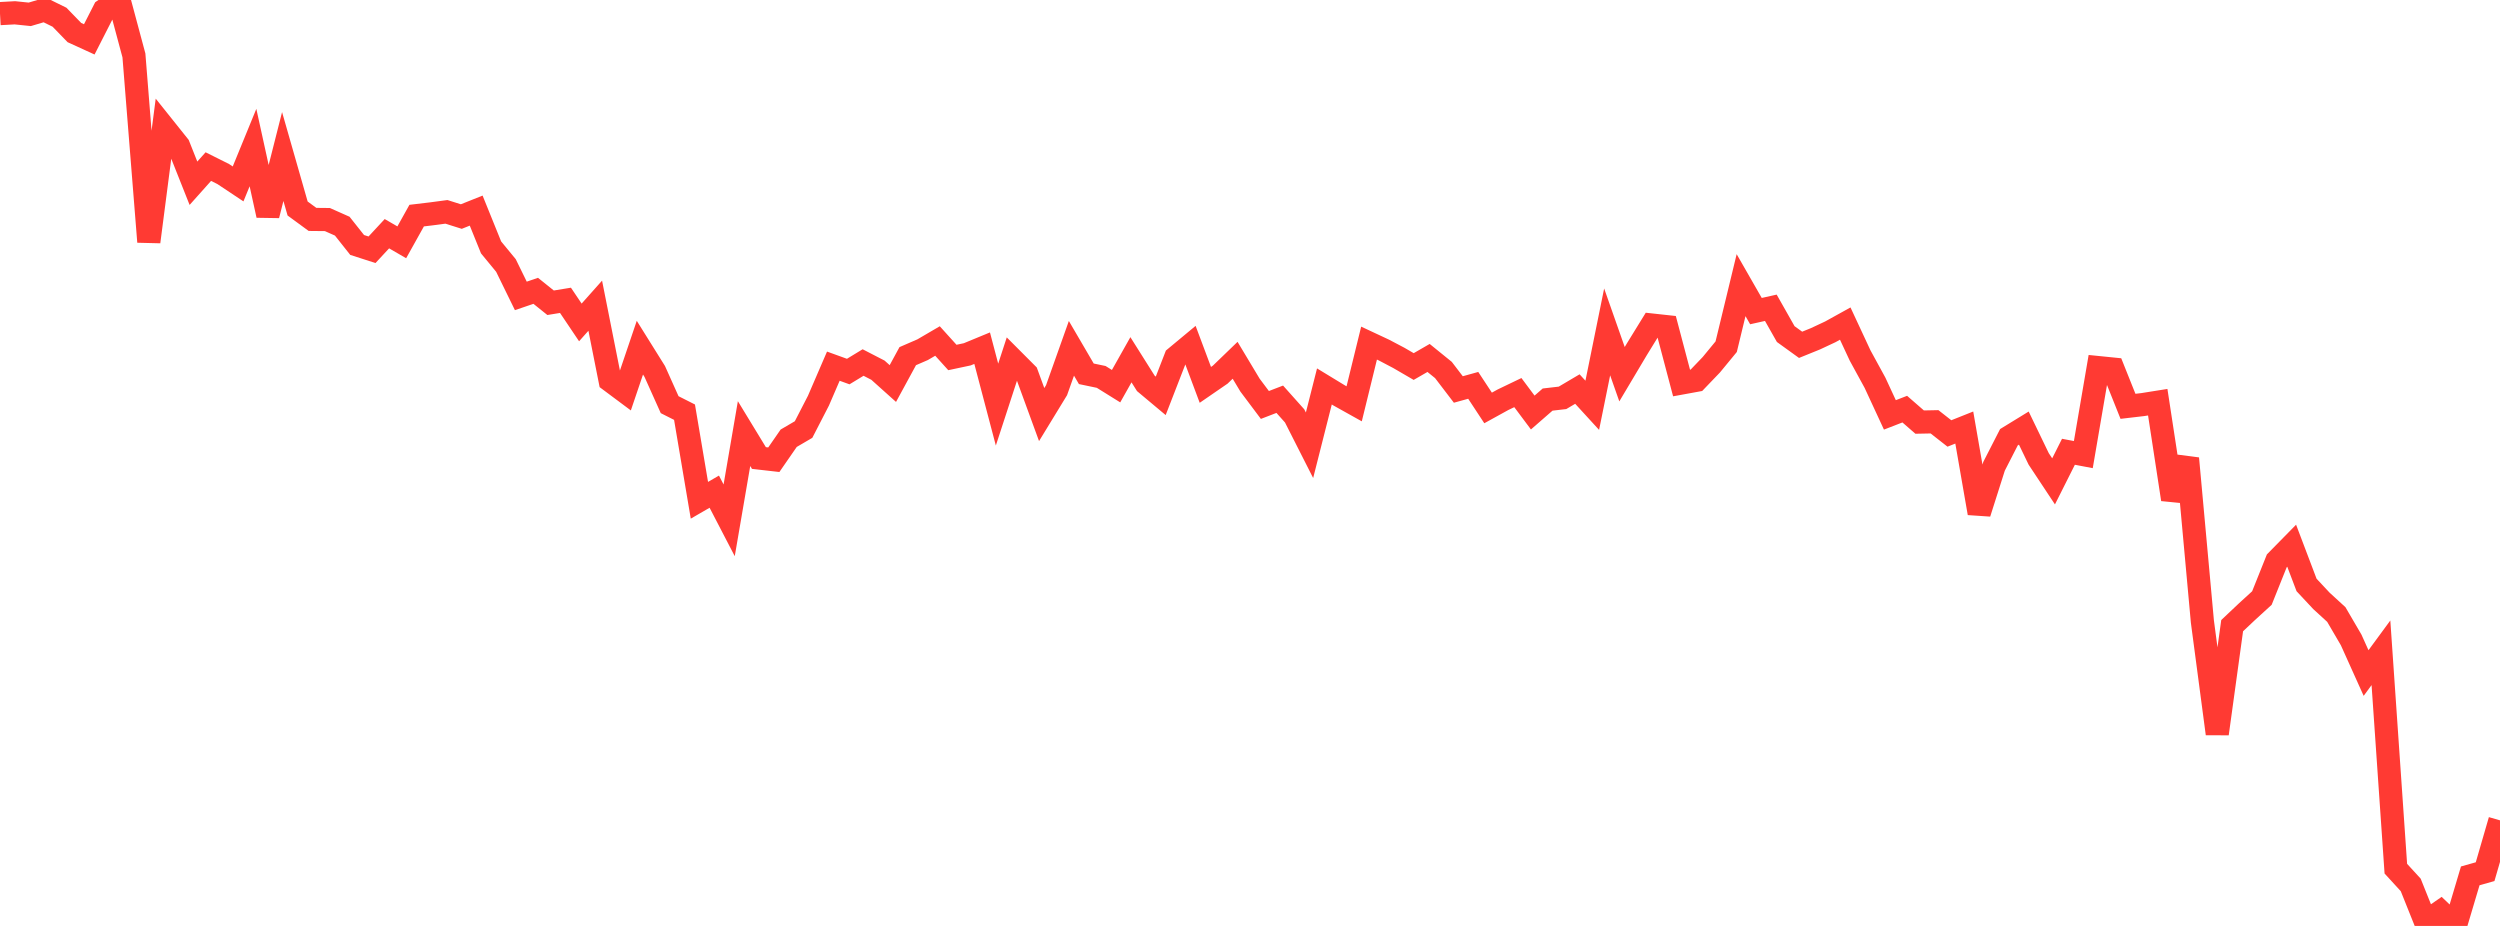 <?xml version="1.0" standalone="no"?>
<!DOCTYPE svg PUBLIC "-//W3C//DTD SVG 1.1//EN" "http://www.w3.org/Graphics/SVG/1.1/DTD/svg11.dtd">

<svg width="135" height="50" viewBox="0 0 135 50" preserveAspectRatio="none" 
  xmlns="http://www.w3.org/2000/svg"
  xmlns:xlink="http://www.w3.org/1999/xlink">


<polyline points="0.0, 0.735 0.804, 0.691 1.607, 0.774 2.411, 0.535 3.214, 0.93 4.018, 1.759 4.821, 2.126 5.625, 0.547 6.429, 0.0 7.232, 2.993 8.036, 13.058 8.839, 6.866 9.643, 7.872 10.446, 9.896 11.25, 8.996 12.054, 9.398 12.857, 9.932 13.661, 7.969 14.464, 11.626 15.268, 8.453 16.071, 11.259 16.875, 11.848 17.679, 11.856 18.482, 12.213 19.286, 13.228 20.089, 13.487 20.893, 12.62 21.696, 13.085 22.5, 11.643 23.304, 11.547 24.107, 11.44 24.911, 11.694 25.714, 11.373 26.518, 13.36 27.321, 14.336 28.125, 15.979 28.929, 15.704 29.732, 16.349 30.536, 16.217 31.339, 17.411 32.143, 16.508 32.946, 20.548 33.75, 21.148 34.554, 18.774 35.357, 20.06 36.161, 21.852 36.964, 22.258 37.768, 27.015 38.571, 26.55 39.375, 28.098 40.179, 23.414 40.982, 24.733 41.786, 24.825 42.589, 23.665 43.393, 23.195 44.196, 21.636 45.0, 19.773 45.804, 20.064 46.607, 19.576 47.411, 19.991 48.214, 20.711 49.018, 19.232 49.821, 18.884 50.625, 18.414 51.429, 19.304 52.232, 19.133 53.036, 18.801 53.839, 21.848 54.643, 19.383 55.446, 20.188 56.25, 22.387 57.054, 21.07 57.857, 18.809 58.661, 20.185 59.464, 20.353 60.268, 20.853 61.071, 19.427 61.875, 20.703 62.679, 21.376 63.482, 19.307 64.286, 18.639 65.089, 20.783 65.893, 20.23 66.696, 19.455 67.5, 20.796 68.304, 21.868 69.107, 21.559 69.911, 22.46 70.714, 24.044 71.518, 20.868 72.321, 21.357 73.125, 21.806 73.929, 18.527 74.732, 18.903 75.536, 19.326 76.339, 19.793 77.143, 19.329 77.946, 19.98 78.75, 21.032 79.554, 20.809 80.357, 22.029 81.161, 21.586 81.964, 21.2 82.768, 22.277 83.571, 21.577 84.375, 21.484 85.179, 21.009 85.982, 21.886 86.786, 17.923 87.589, 20.207 88.393, 18.856 89.196, 17.551 90.0, 17.639 90.804, 20.682 91.607, 20.535 92.411, 19.697 93.214, 18.722 94.018, 15.398 94.821, 16.8 95.625, 16.62 96.429, 18.04 97.232, 18.62 98.036, 18.294 98.839, 17.918 99.643, 17.473 100.446, 19.197 101.25, 20.669 102.054, 22.404 102.857, 22.093 103.661, 22.793 104.464, 22.777 105.268, 23.407 106.071, 23.087 106.875, 27.708 107.679, 25.179 108.482, 23.61 109.286, 23.117 110.089, 24.78 110.893, 25.994 111.696, 24.396 112.5, 24.548 113.304, 19.849 114.107, 19.93 114.911, 21.941 115.714, 21.847 116.518, 21.719 117.321, 26.965 118.125, 24.756 118.929, 33.564 119.732, 39.622 120.536, 33.786 121.339, 33.028 122.143, 32.294 122.946, 30.287 123.75, 29.468 124.554, 31.588 125.357, 32.447 126.161, 33.184 126.964, 34.559 127.768, 36.344 128.571, 35.251 129.375, 46.908 130.179, 47.786 130.982, 49.79 131.786, 49.234 132.589, 50.0 133.393, 47.297 134.196, 47.07 135.0, 44.299" fill="none" stroke="#ff3a33" stroke-width="1.25"/>

</svg>